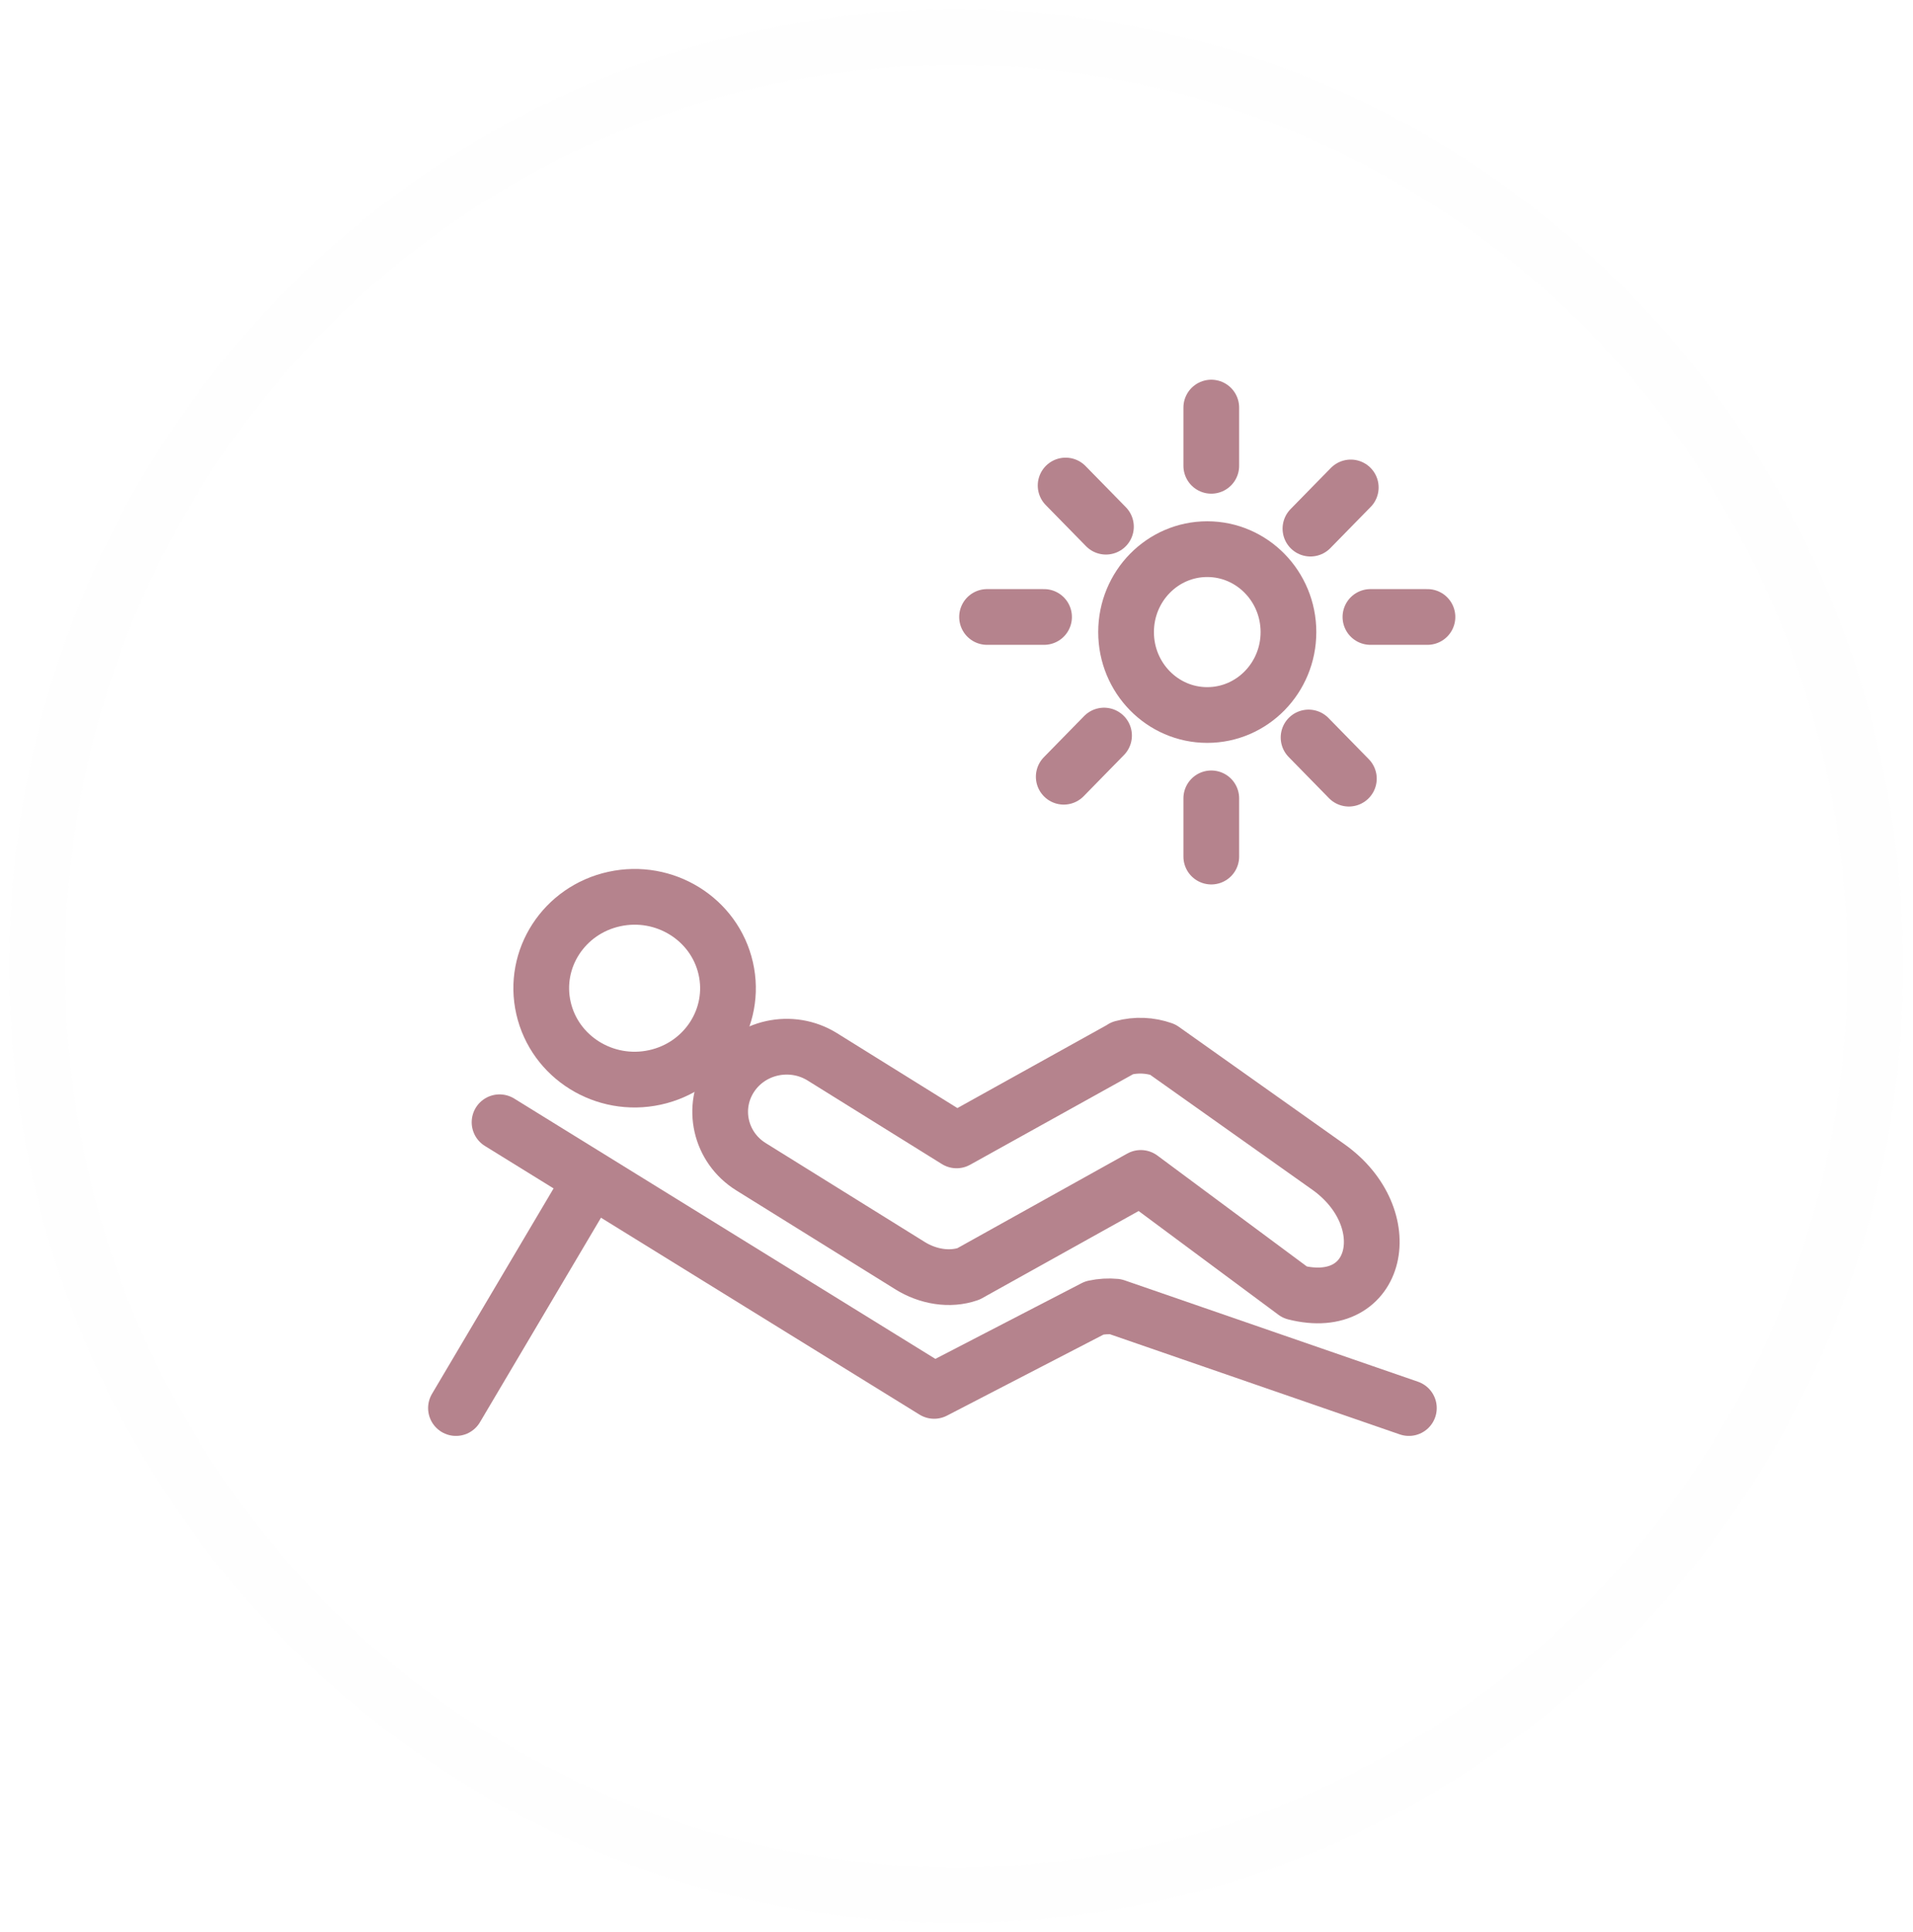 <?xml version="1.0" encoding="UTF-8" standalone="no"?>
<svg width="103px" height="104px" viewBox="0 0 103 104" version="1.1" xmlns="http://www.w3.org/2000/svg" xmlns:xlink="http://www.w3.org/1999/xlink">
    <!-- Generator: Sketch 39 (31667) - http://www.bohemiancoding.com/sketch -->
    <title>9</title>
    <desc>Created with Sketch.</desc>
    <defs></defs>
    <g id="Page-1" stroke="none" stroke-width="1" fill="none" fill-rule="evenodd">
        <g id="9" transform="translate(2, 2)" stroke-width="3" stroke="#B5838D">
            <g id="Page-1">
                <g id="9">
                    <g id="Page-1">
                        <g id="иконки">
                            <g id="Group-15-Copy">
                                <g id="Group-5">
                                    <path d="M49.485,100 C76.814,100 98.969,77.614 98.969,50 C98.969,41.017 96.624,32.587 92.52,25.301 C84.007,10.19 67.923,0 49.485,0 C22.155,0 0,22.386 0,50 C0,77.614 22.155,100 49.485,100 L49.485,100 Z" id="Oval-237" opacity="0.01"></path>
                                    <g id="Page-1" transform="translate(22.447, 19.833)" stroke-linecap="round" stroke-linejoin="round">
                                        <path d="M8.628,26.557 C11.338,25.966 14.024,27.636 14.628,30.287 C15.232,32.939 13.525,35.567 10.816,36.158 C8.105,36.749 5.42,35.077 4.816,32.426 C4.212,29.777 5.917,27.148 8.628,26.557 L8.628,26.557 L8.628,26.557 L8.628,26.557 Z" id="Stroke-1"></path>
                                        <path d="M19.83,35.052 C18.16,34.015 15.948,34.498 14.887,36.131 C13.827,37.764 14.32,39.929 15.988,40.966 L24.547,46.287 L24.546,46.287 C25.515,46.891 26.691,47.084 27.696,46.735 L36.976,41.568 L45.28,47.729 C49.828,48.879 50.911,43.697 47.068,40.973 L38.155,34.657 C37.482,34.42 36.731,34.377 35.99,34.578 L35.992,34.586 L27.058,39.548 L19.83,35.052 L19.83,35.052 L19.83,35.052 L19.83,35.052 Z" id="Stroke-3"></path>
                                        <path d="M51.41,53.955 L35.61,48.497 C35.242,48.462 34.859,48.483 34.479,48.565 L25.849,53.031 L2.45,38.572" id="Stroke-5"></path>
                                        <path d="M6.625,42.938 L0.103,53.955" id="Stroke-7"></path>
                                        <path d="M40.553,7.725 C42.967,7.725 44.926,9.723 44.926,12.189 C44.926,14.654 42.967,16.652 40.553,16.652 C38.139,16.652 36.183,14.654 36.183,12.189 C36.183,9.723 38.139,7.725 40.553,7.725 L40.553,7.725 L40.553,7.725 L40.553,7.725 Z" id="Stroke-9"></path>
                                        <path d="M40.771,0.105 L40.771,3.239" id="Stroke-11"></path>
                                        <path d="M32.928,4.3 L35.099,6.516" id="Stroke-13"></path>
                                        <path d="M28.698,11.375 L31.767,11.375" id="Stroke-15"></path>
                                        <path d="M32.827,19.974 L34.997,17.758" id="Stroke-17"></path>
                                        <path d="M40.771,24.272 L40.771,21.138" id="Stroke-19"></path>
                                        <path d="M48.179,20.078 L46.009,17.862" id="Stroke-21"></path>
                                        <path d="M52.41,11.375 L49.34,11.375" id="Stroke-23"></path>
                                        <polyline id="Stroke-25" points="48.281 4.404 47.403 5.299 46.11 6.62"></polyline>
                                    </g>
                                </g>
                            </g>
                        </g>
                    </g>
                </g>
            </g>
        </g>
    </g>
</svg>